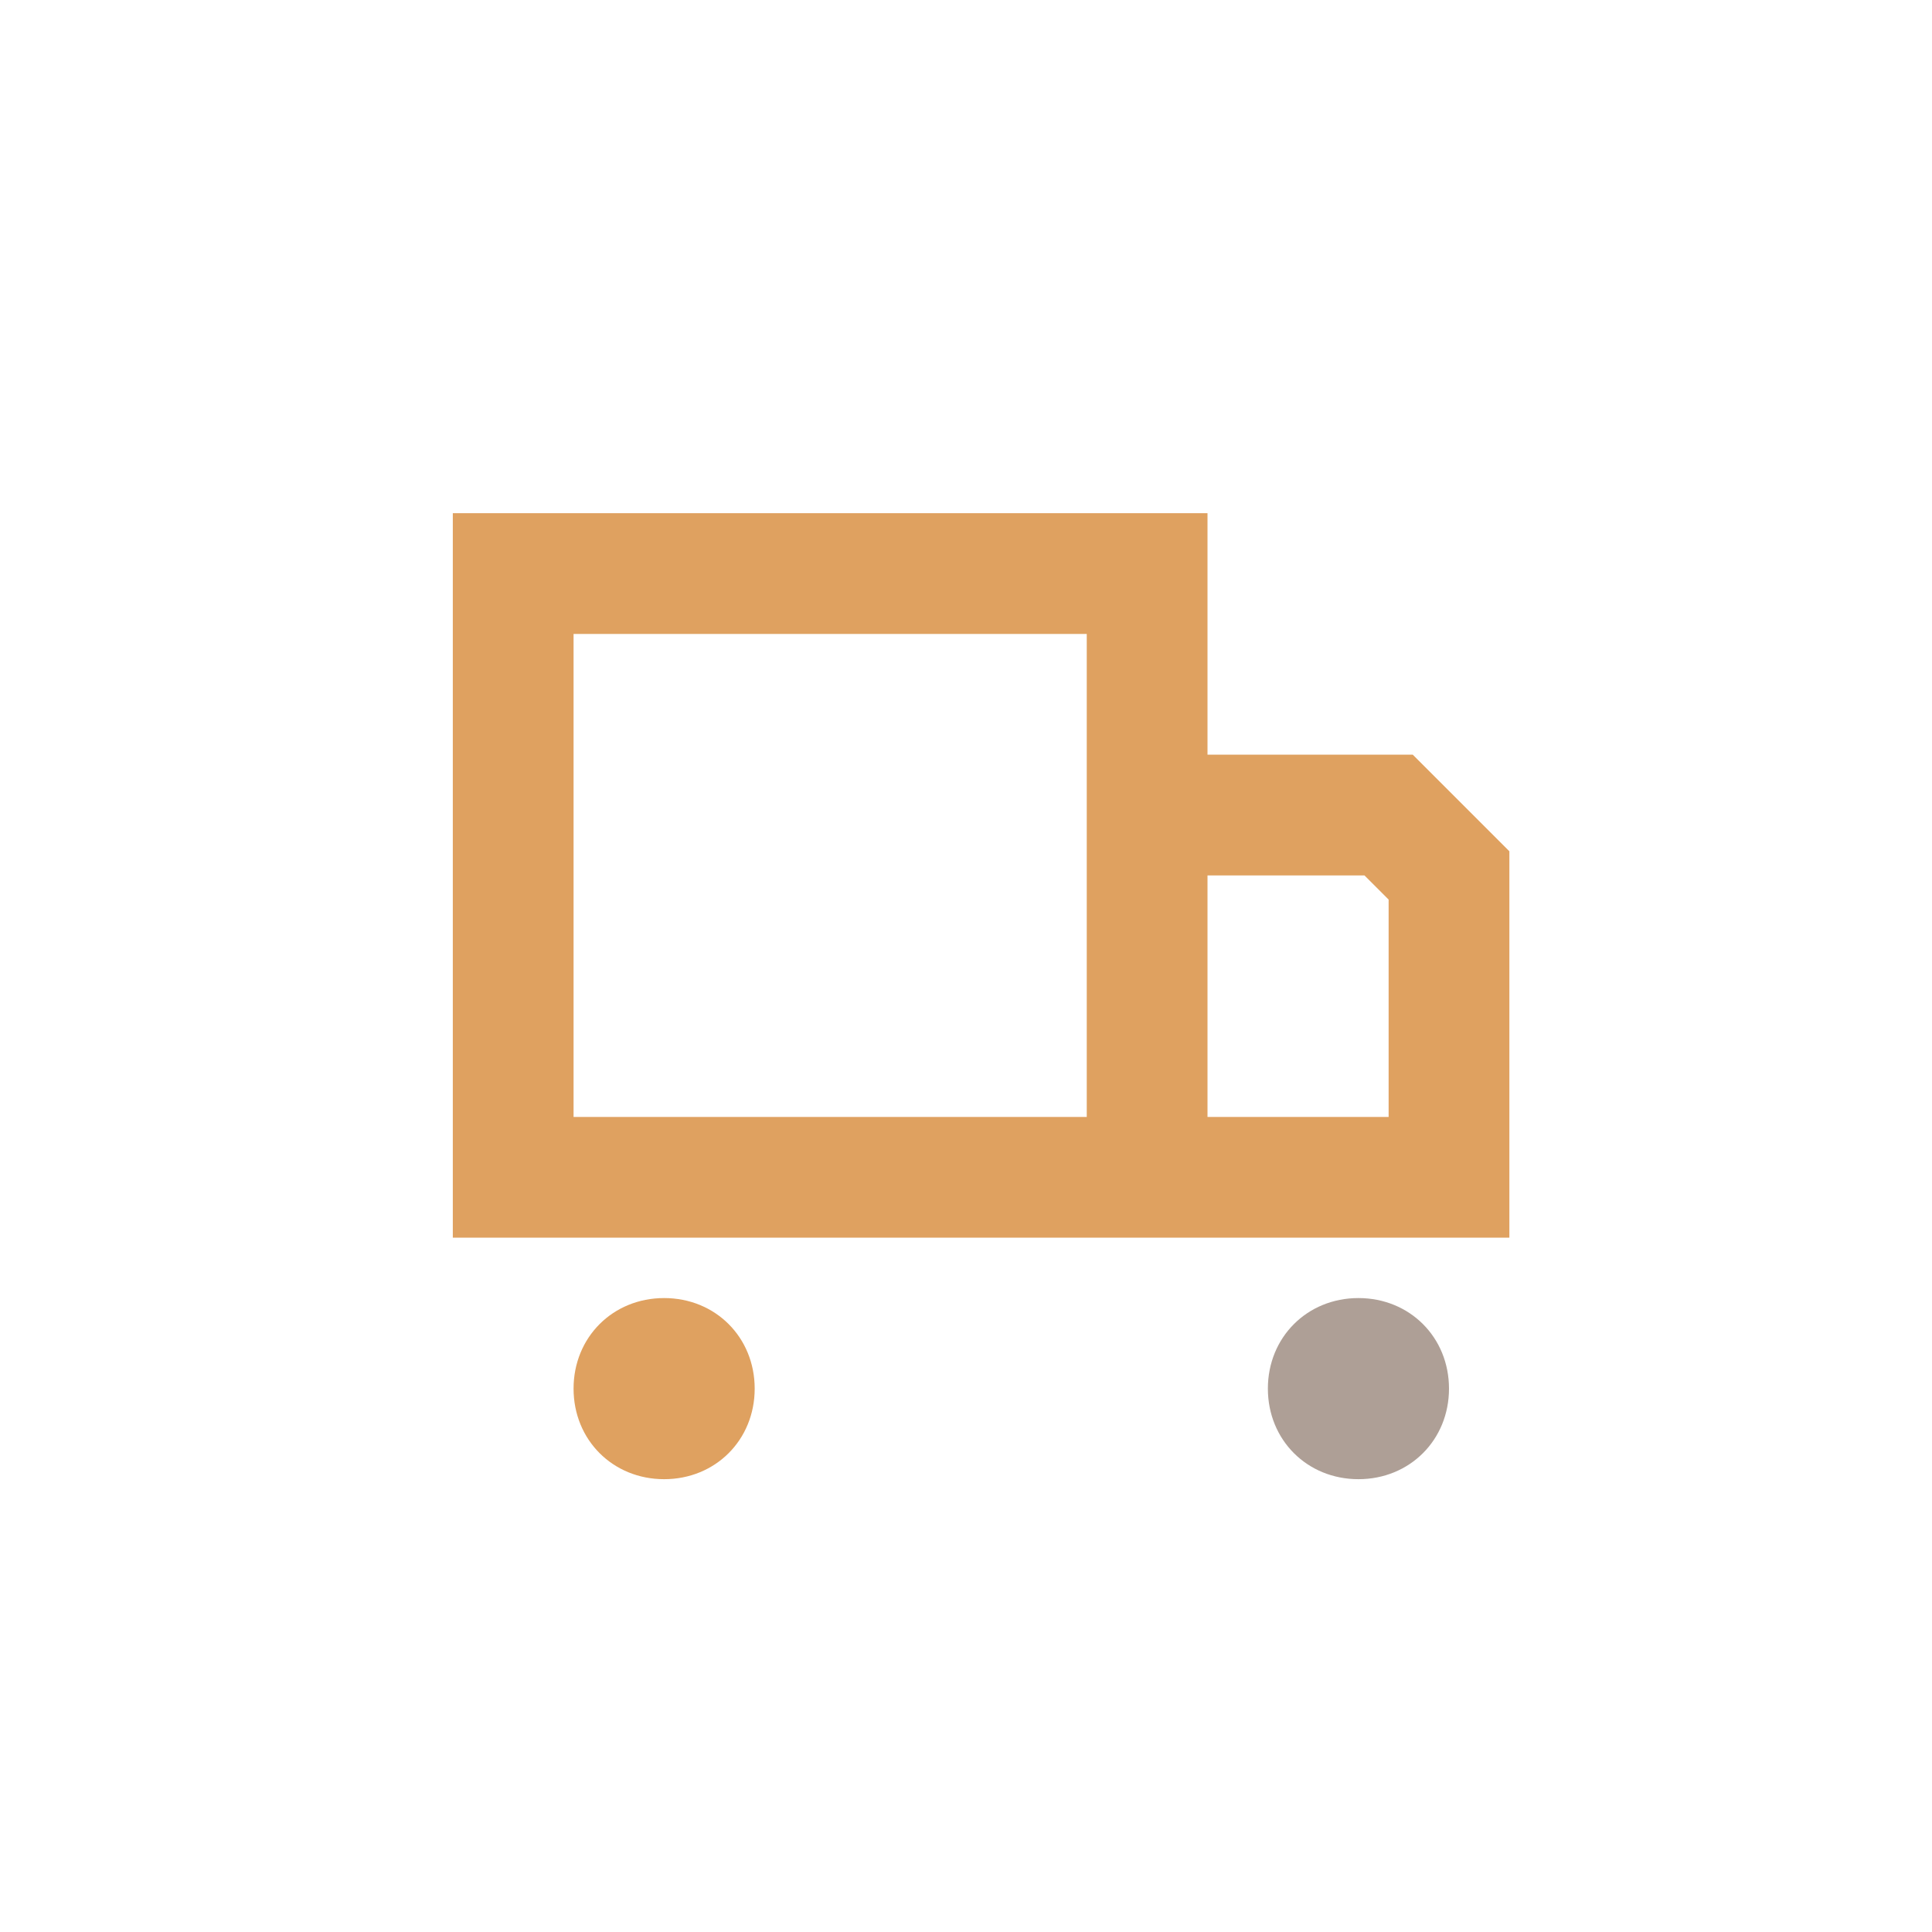 <svg version="1.2" xmlns="http://www.w3.org/2000/svg" viewBox="0 0 64 64" width="64" height="64"><style>.a{fill:#dfa160}.b{fill:#ae9f96}</style><filter id="f0"><feFlood flood-color="#ae9f96" flood-opacity="1" /><feBlend mode="normal" in2="SourceGraphic"/><feComposite in2="SourceAlpha" operator="in" /></filter><g filter="url(#f0)"><path fill-rule="evenodd" class="a" d="m46.8 25l3.2 3.2v12.8h-35v-24h25v8zm-10.8-4h-17v16h17zm10 8.8l-0.8-0.8h-5.2v8h6z"/><path class="a" d="m22 49c-1.7 0-3-1.3-3-3 0-1.7 1.3-3 3-3 1.7 0 3 1.3 3 3 0 1.7-1.3 3-3 3z"/><path class="b" d="m45 49c-1.7 0-3-1.3-3-3 0-1.7 1.3-3 3-3 1.7 0 3 1.3 3 3 0 1.7-1.3 3-3 3z"/></g></svg>